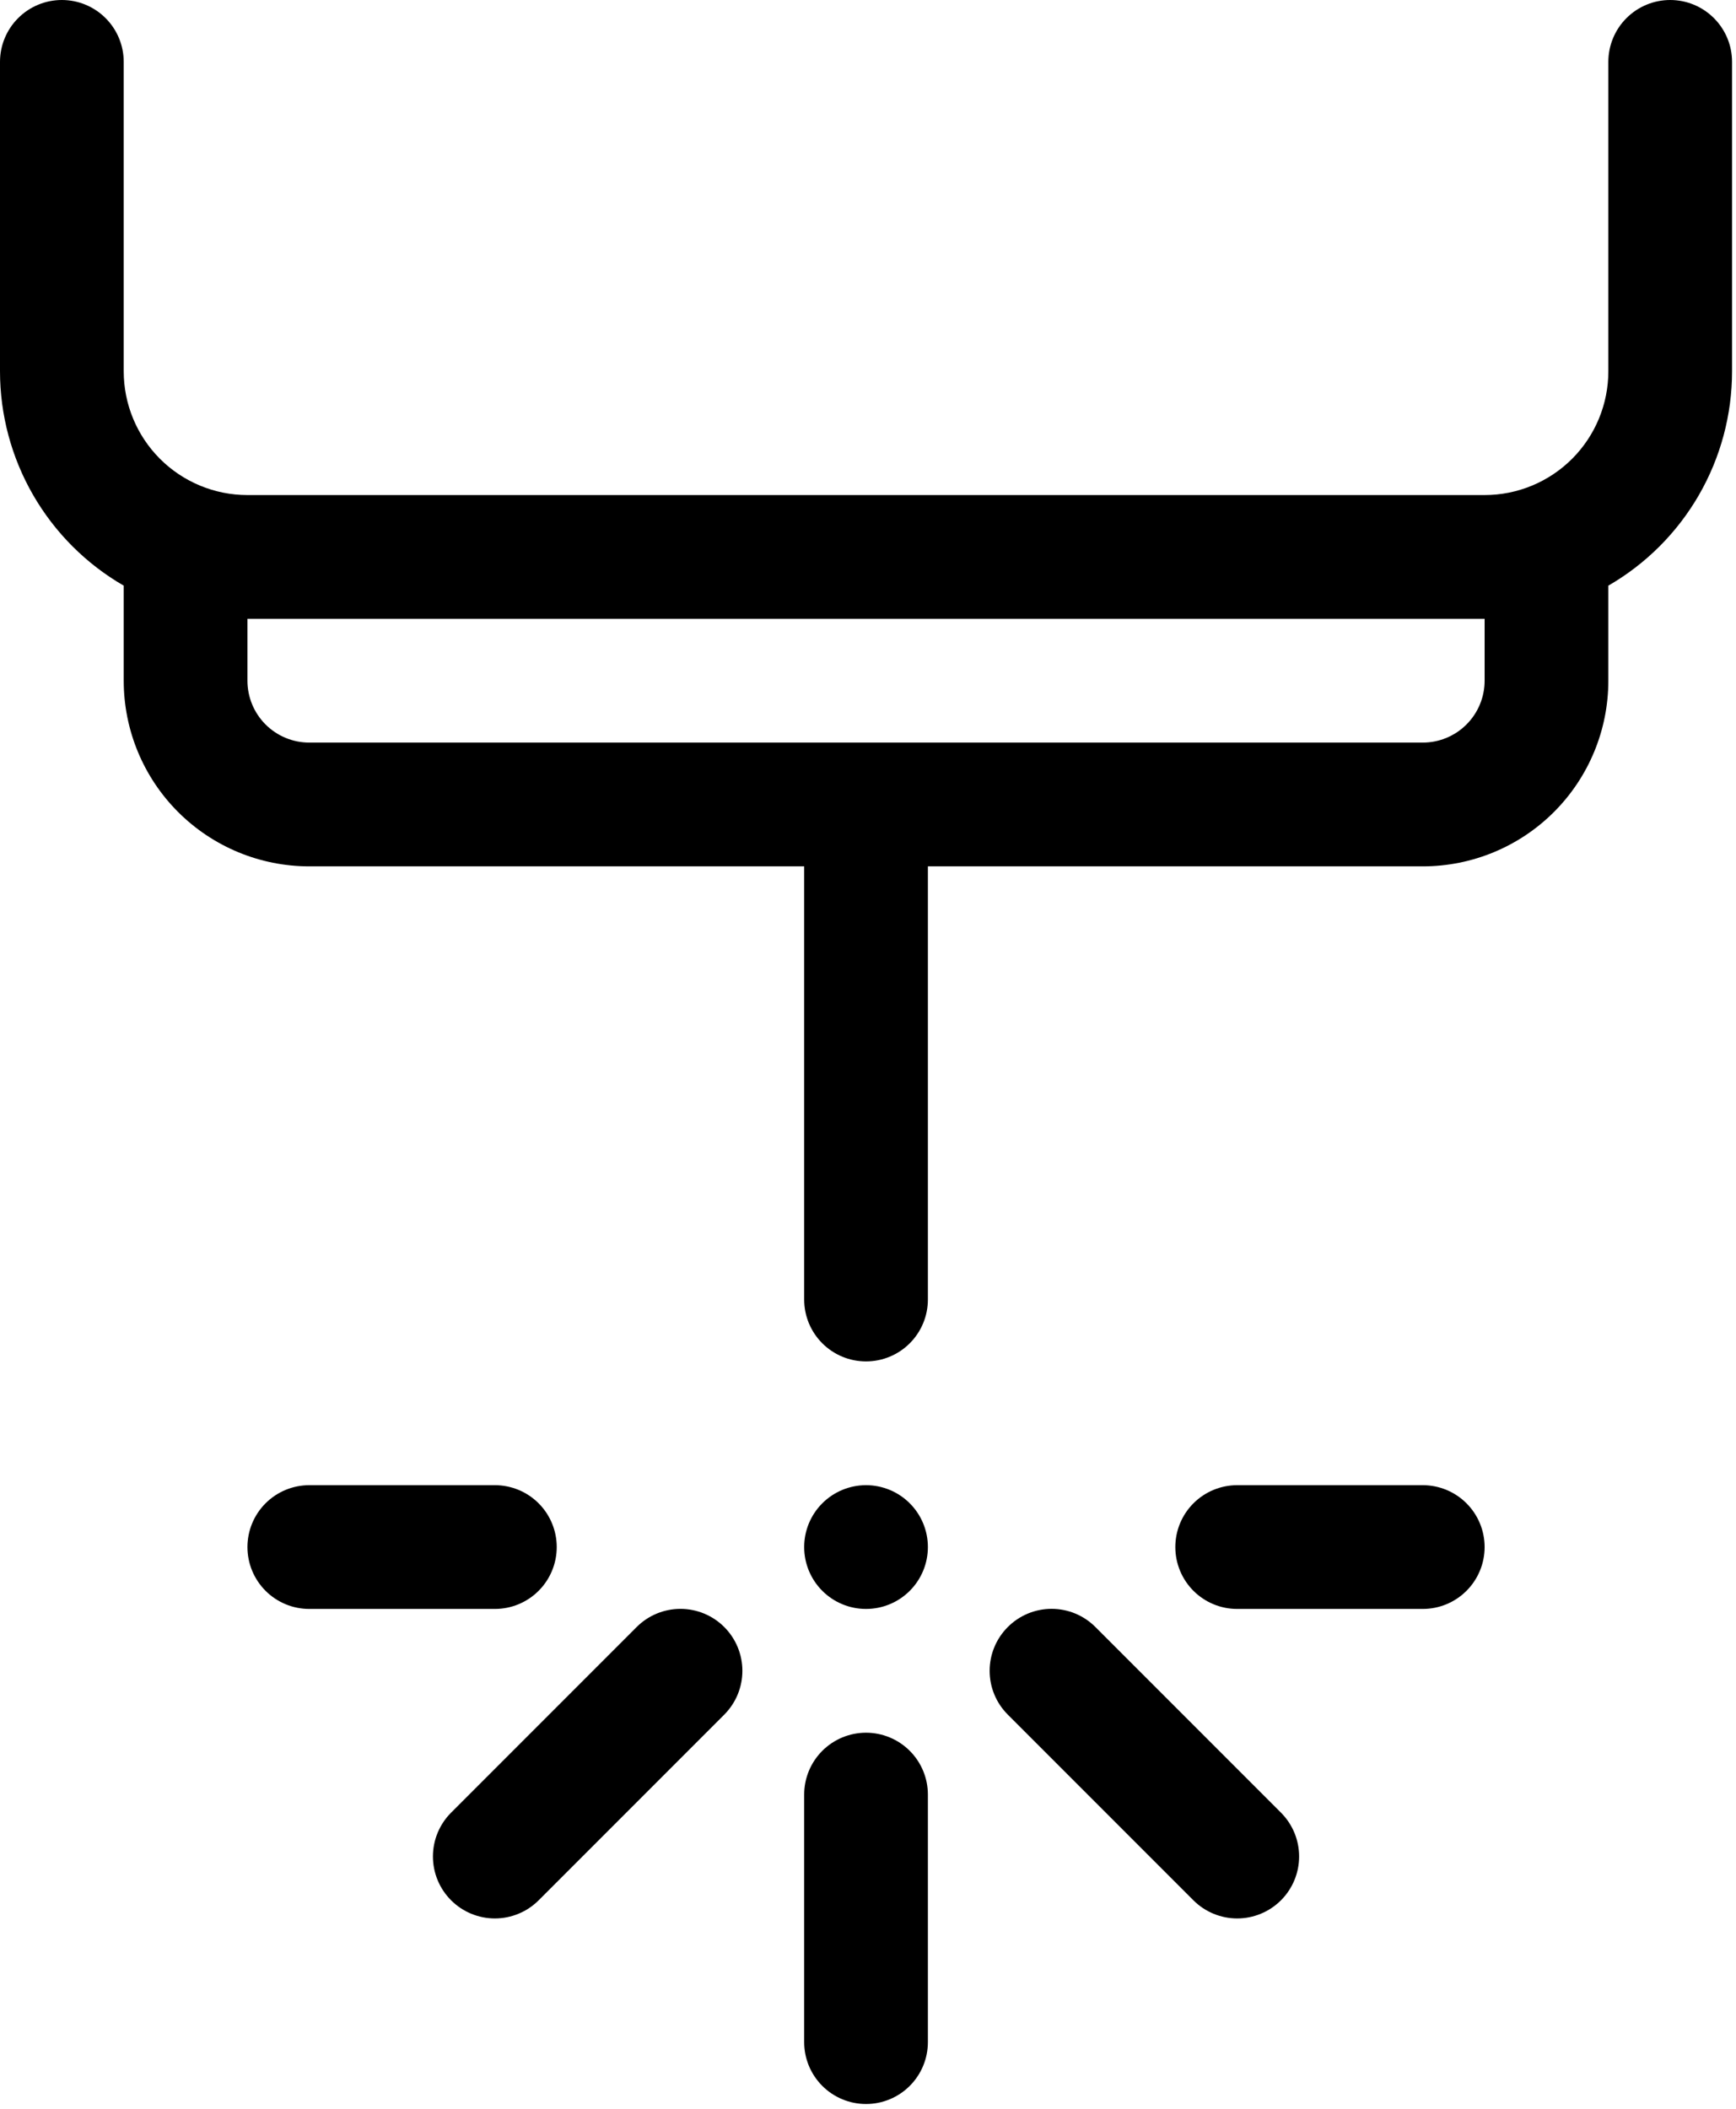 <?xml version="1.0" encoding="UTF-8"?> <svg xmlns="http://www.w3.org/2000/svg" xmlns:xlink="http://www.w3.org/1999/xlink" xmlns:svgjs="http://svgjs.dev/svgjs" version="1.1" width="308" height="374"><svg xmlns="http://www.w3.org/2000/svg" width="308" height="374" viewBox="0 0 308 374" fill="none"><path d="M21.95 10.975C21.95 8.064 20.794 5.273 18.735 3.215C16.677 1.156 13.886 0 10.975 0C8.064 0 5.273 1.156 3.215 3.215C1.156 5.273 0 8.064 0 10.975V65.85C0 73.556 2.029 81.126 5.882 87.799C9.735 94.473 15.277 100.014 21.95 103.867V120.725C21.95 129.457 25.419 137.832 31.593 144.006C37.768 150.181 46.143 153.65 54.875 153.65H142.675V230.475C142.675 233.386 143.831 236.177 145.889 238.235C147.948 240.294 150.739 241.45 153.65 241.45C156.561 241.45 159.352 240.294 161.41 238.235C163.469 236.177 164.625 233.386 164.625 230.475V153.65H252.425C261.157 153.65 269.532 150.181 275.706 144.006C281.881 137.832 285.35 129.457 285.35 120.725V103.867C292.023 100.014 297.565 94.473 301.418 87.799C305.271 81.126 307.3 73.556 307.3 65.85V10.975C307.3 8.064 306.144 5.273 304.085 3.215C302.027 1.156 299.236 0 296.325 0C293.414 0 290.623 1.156 288.564 3.215C286.506 5.273 285.35 8.064 285.35 10.975V65.85C285.35 71.671 283.037 77.255 278.921 81.371C274.805 85.487 269.221 87.8 263.4 87.8H43.9C38.078 87.8 32.495 85.487 28.379 81.371C24.263 77.255 21.95 71.671 21.95 65.85V10.975ZM43.9 109.75H263.4V120.725C263.4 123.636 262.244 126.427 260.185 128.485C258.127 130.544 255.336 131.7 252.425 131.7H54.875C51.964 131.7 49.173 130.544 47.114 128.485C45.056 126.427 43.9 123.636 43.9 120.725V109.75ZM54.875 263.4C51.964 263.4 49.173 264.556 47.114 266.614C45.056 268.673 43.9 271.464 43.9 274.375C43.9 277.286 45.056 280.077 47.114 282.135C49.173 284.194 51.964 285.35 54.875 285.35H87.8C90.711 285.35 93.502 284.194 95.561 282.135C97.619 280.077 98.775 277.286 98.775 274.375C98.775 271.464 97.619 268.673 95.561 266.614C93.502 264.556 90.711 263.4 87.8 263.4H54.875ZM208.525 274.375C208.525 271.464 209.681 268.673 211.739 266.614C213.798 264.556 216.589 263.4 219.5 263.4H252.425C255.336 263.4 258.127 264.556 260.185 266.614C262.244 268.673 263.4 271.464 263.4 274.375C263.4 277.286 262.244 280.077 260.185 282.135C258.127 284.194 255.336 285.35 252.425 285.35H219.5C216.589 285.35 213.798 284.194 211.739 282.135C209.681 280.077 208.525 277.286 208.525 274.375ZM153.65 285.35C156.561 285.35 159.352 284.194 161.41 282.135C163.469 280.077 164.625 277.286 164.625 274.375C164.625 271.464 163.469 268.673 161.41 266.614C159.352 264.556 156.561 263.4 153.65 263.4C150.739 263.4 147.948 264.556 145.889 266.614C143.831 268.673 142.675 271.464 142.675 274.375C142.675 277.286 143.831 280.077 145.889 282.135C147.948 284.194 150.739 285.35 153.65 285.35ZM153.65 307.3C156.561 307.3 159.352 308.456 161.41 310.514C163.469 312.573 164.625 315.364 164.625 318.275V362.175C164.625 365.086 163.469 367.877 161.41 369.935C159.352 371.994 156.561 373.15 153.65 373.15C150.739 373.15 147.948 371.994 145.889 369.935C143.831 367.877 142.675 365.086 142.675 362.175V318.275C142.675 315.364 143.831 312.573 145.889 310.514C147.948 308.456 150.739 307.3 153.65 307.3ZM128.495 304.095C130.556 302.034 131.714 299.239 131.714 296.325C131.714 293.411 130.556 290.615 128.495 288.555C126.434 286.494 123.639 285.336 120.725 285.336C117.811 285.336 115.016 286.494 112.955 288.555L80.03 321.48C77.969 323.54 76.811 326.336 76.811 329.25C76.811 332.164 77.969 334.959 80.03 337.02C82.091 339.081 84.886 340.239 87.8 340.239C90.714 340.239 93.51 339.081 95.57 337.02L128.495 304.095ZM178.805 288.555C177.783 289.574 176.972 290.785 176.418 292.119C175.865 293.452 175.58 294.881 175.58 296.325C175.58 297.769 175.865 299.198 176.418 300.531C176.972 301.865 177.783 303.076 178.805 304.095L211.73 337.02C213.79 339.081 216.586 340.239 219.5 340.239C222.414 340.239 225.209 339.081 227.27 337.02C229.331 334.959 230.489 332.164 230.489 329.25C230.489 326.336 229.331 323.54 227.27 321.48L194.345 288.555C193.326 287.533 192.115 286.722 190.781 286.168C189.448 285.615 188.019 285.33 186.575 285.33C185.131 285.33 183.702 285.615 182.369 286.168C181.035 286.722 179.824 287.533 178.805 288.555Z" fill="black"></path></svg><style>@media (prefers-color-scheme: light) { :root { filter: none; } } @media (prefers-color-scheme: dark) { :root { filter: none; } } </style></svg> 